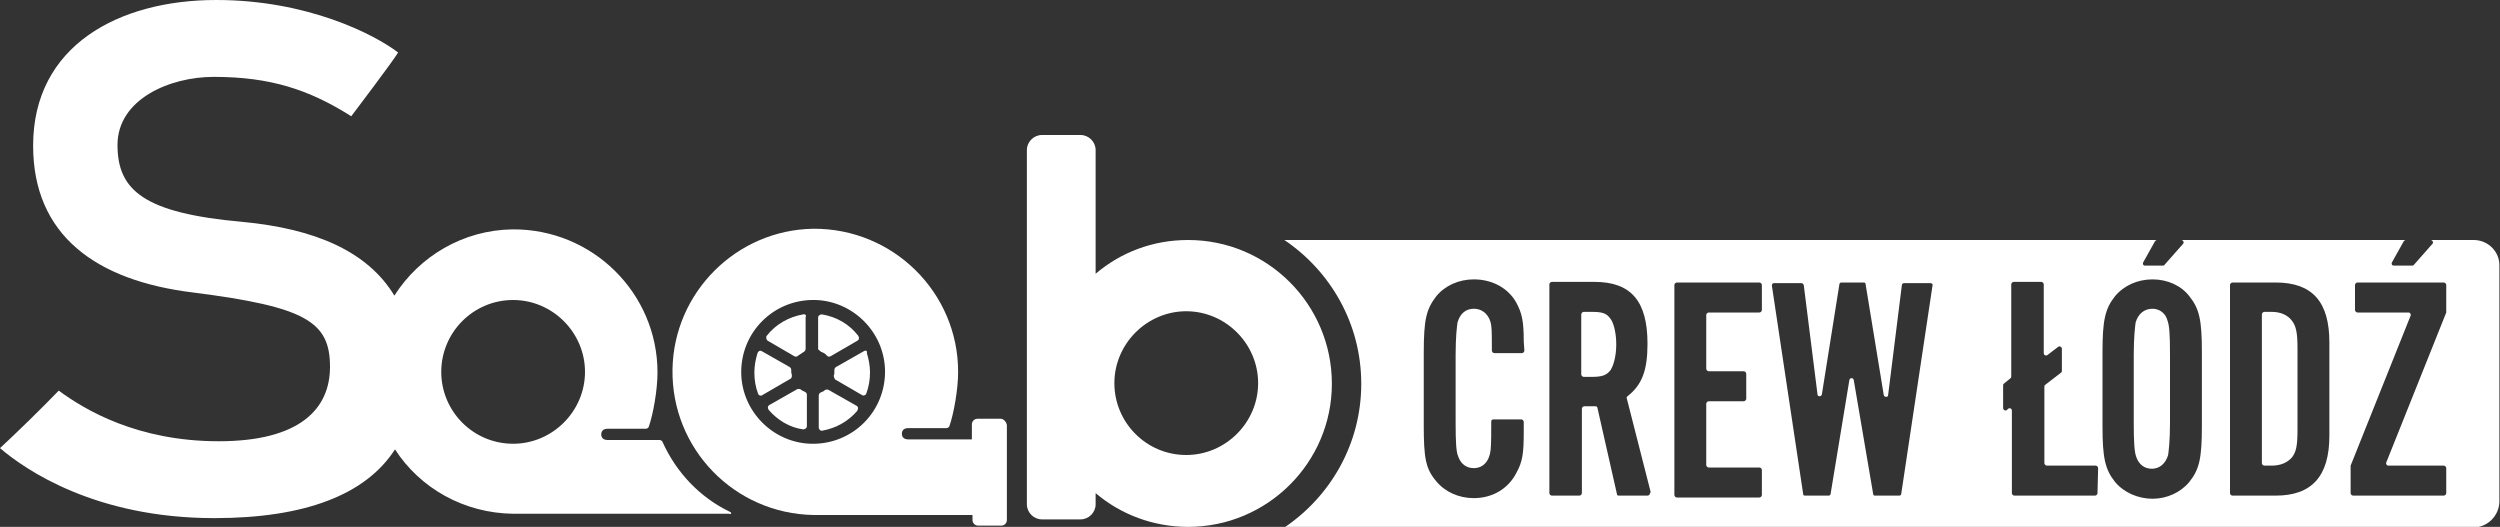 <?xml version="1.0" encoding="UTF-8"?>
<!-- Generator: Adobe Illustrator 27.2.0, SVG Export Plug-In . SVG Version: 6.00 Build 0)  -->
<svg xmlns="http://www.w3.org/2000/svg" xmlns:xlink="http://www.w3.org/1999/xlink" version="1.1" id="Layer_1" x="0px" y="0px" viewBox="0 0 400 84.3" style="enable-background:new 0 0 400 84.3;" xml:space="preserve">
<rect x="0" y="0" width="400" height="84.3" fill="#333333" stroke="none"/>
<style type="text/css">
	.st0{fill:#FFFFFF;}
</style>
<g>
	<path class="st0" d="M116.8,81.9c-4.8-2.3-8.6-6.3-10.8-11.2c-0.1-0.2-0.3-0.3-0.5-0.3h-8.3c-0.7,0-1-0.4-1-0.9s0.3-0.9,1-0.9h6.1   c0.2,0,0.4-0.1,0.5-0.3c0.7-2,1.4-5.9,1.4-8.7c0-12.7-10.4-23-23.2-22.9c-7.9,0.1-14.9,4.3-18.9,10.6c-4.3-7.1-12.7-10.7-24.3-11.8   c-15.7-1.4-20-5-20-12.3s8.3-10.9,15.4-10.9c9,0,15.2,2,22,6.3c0,0,6.6-8.7,7.5-10.2C59.9,5.5,49.2,0,34.6,0C19,0,5.3,7.3,5.3,23.3   c0,14.3,10,21.6,25.6,23.5c18.1,2.3,21.9,4.7,21.9,11.9c0,6.7-4.8,11.9-17.8,11.9s-21.4-5-25.6-8.1c-2.9,3-6.8,6.8-9.4,9.2   c4.1,3.5,15.3,11.2,34.3,11.2c14.4,0,24.2-3.7,28.9-11c4,6.2,11,10.2,18.9,10.3l0,0h34.6C117,82.4,117.1,82,116.8,81.9L116.8,81.9z    M82.1,71c-6.4,0-11.5-5.2-11.5-11.5S75.7,48,82.1,48c6.3,0,11.5,5.2,11.5,11.5S88.4,71,82.1,71z"></path>
	<path class="st0" d="M128.5,50.3c-2.3,0.4-4.4,1.6-5.8,3.4c-0.2,0.2-0.1,0.6,0.1,0.8l4.3,2.5c0.2,0.1,0.4,0.1,0.6-0.1   c0.3-0.2,0.6-0.4,0.9-0.6c0.2-0.1,0.3-0.3,0.3-0.5v-5.1C129.1,50.5,128.8,50.2,128.5,50.3L128.5,50.3z"></path>
	<path class="st0" d="M126.7,60.1c0-0.2-0.1-0.4-0.1-0.6c0-0.1,0-0.2,0-0.3c0-0.2-0.1-0.4-0.3-0.5l-4.4-2.5c-0.3-0.2-0.6,0-0.7,0.3   c-0.3,1-0.5,2-0.5,3.1c0,1.2,0.2,2.4,0.6,3.4c0.1,0.3,0.5,0.4,0.7,0.2l4.3-2.5C126.6,60.6,126.7,60.4,126.7,60.1L126.7,60.1z"></path>
	<path class="st0" d="M131.4,56.3c0.3,0.1,0.7,0.3,0.9,0.6c0.2,0.2,0.4,0.2,0.6,0.1l4.3-2.5c0.3-0.2,0.3-0.5,0.1-0.8   c-1.4-1.8-3.4-3-5.8-3.4c-0.3,0-0.6,0.2-0.6,0.5v5.1C131.1,56,131.2,56.2,131.4,56.3L131.4,56.3z"></path>
	<path class="st0" d="M128.8,62.7c-0.2-0.1-0.5-0.2-0.7-0.4c-0.2-0.1-0.4-0.1-0.6,0l-4.4,2.5c-0.3,0.2-0.3,0.5-0.1,0.8   c1.4,1.6,3.3,2.8,5.5,3.1c0.3,0,0.6-0.2,0.6-0.5v-5.1C129.1,63,129,62.8,128.8,62.7L128.8,62.7z"></path>
	<path class="st0" d="M137,64.9l-4.4-2.5c-0.2-0.1-0.4-0.1-0.6,0c-0.2,0.2-0.4,0.3-0.7,0.4c-0.2,0.1-0.3,0.3-0.3,0.5v5.1   c0,0.3,0.3,0.6,0.6,0.5c2.2-0.4,4.1-1.5,5.5-3.1C137.4,65.4,137.3,65,137,64.9L137,64.9z"></path>
	<path class="st0" d="M160.1,67h-3.7c-0.5,0-0.9,0.4-0.9,0.9v2.4h-10.2c-0.7,0-1-0.4-1-0.9s0.3-0.9,1-0.9h6.1c0.2,0,0.4-0.1,0.5-0.3   c0.7-2,1.4-5.9,1.4-8.7c0-12.7-10.4-23-23.2-22.9c-12.3,0.2-22.3,10.2-22.5,22.5c-0.2,12.7,9.9,23.1,22.6,23.3l0,0h25.4v0.8   c0,0.5,0.4,0.9,0.9,0.9h3.7c0.5,0,0.9-0.4,0.9-0.9V68C161,67.5,160.6,67,160.1,67L160.1,67z M129.7,71c-6-0.2-10.9-5.1-11.1-11.1   c-0.2-6.7,5.2-12.1,11.9-11.9c6,0.2,10.9,5.1,11.1,11.1C141.8,65.8,136.4,71.2,129.7,71z"></path>
	<path class="st0" d="M138.2,56.2l-4.4,2.5c-0.2,0.1-0.3,0.3-0.3,0.5c0,0.1,0,0.2,0,0.3c0,0.2,0,0.4-0.1,0.6c0,0.2,0.1,0.4,0.2,0.6   l4.3,2.5c0.3,0.2,0.6,0,0.7-0.2c0.4-1.1,0.6-2.2,0.6-3.4c0-1.1-0.2-2.1-0.5-3.1C138.8,56.1,138.5,56,138.2,56.2z"></path>
	<path class="st0" d="M213.1,61.4c0-12.7-10.3-23-23-23c-5.7,0-10.8,2-14.8,5.4V24c0-1.3-1.1-2.4-2.4-2.4h-6.2   c-1.3,0-2.4,1.1-2.4,2.4v56.7c0,1.3,1.1,2.4,2.4,2.4h6.2c1.3,0,2.4-1.1,2.4-2.4v-1.8c4,3.4,9.2,5.4,14.8,5.4   C202.8,84.3,213.1,74,213.1,61.4z M189.8,72.8c-6.4,0-11.5-5.2-11.5-11.5s5.2-11.5,11.5-11.5c6.3,0,11.5,5.2,11.5,11.5   S196.1,72.8,189.8,72.8z"></path>
	<path class="st0" d="M363.5,49.9h-1.2c-0.2,0-0.4,0.2-0.4,0.4v23.8c0,0.2,0.2,0.4,0.4,0.4h1.2c1.4,0,2.5-0.5,3.2-1.3   c0.7-0.9,0.9-1.9,0.9-4.5V55.8c0-2.5-0.2-3.6-0.9-4.5C366,50.4,364.9,49.9,363.5,49.9L363.5,49.9z"></path>
	<path class="st0" d="M395.8,38.4h-6.9c0.3,0,0.5,0.4,0.3,0.6l-3,3.4c-0.1,0.1-0.2,0.1-0.3,0.1H383c-0.3,0-0.4-0.3-0.3-0.5l1.9-3.4   c0.1-0.1,0.2-0.2,0.3-0.2h-35.9c0.3,0,0.5,0.4,0.3,0.6l-3,3.4c-0.1,0.1-0.2,0.1-0.3,0.1h-2.8c-0.3,0-0.4-0.3-0.3-0.5l1.9-3.4   c0.1-0.1,0.2-0.2,0.3-0.2H205.5c7.4,5,12.3,13.4,12.3,23s-4.9,18-12.3,23h190.2c2.3,0,4.2-1.9,4.2-4.2V42.6   C400,40.3,398.1,38.4,395.8,38.4L395.8,38.4z M243.9,56.1c0,0.2-0.2,0.4-0.4,0.4h-4.4c-0.2,0-0.4-0.2-0.4-0.4c0-1.8,0-3.2-0.1-4   c0,0,0,0,0,0c-0.2-1.6-1.3-2.7-2.8-2.7c-1.3,0-2.2,0.8-2.6,2.2c-0.1,0.7-0.3,2.3-0.3,5.2v10.8c0,3.3,0.1,4.7,0.4,5.4   c0.4,1.2,1.3,1.9,2.5,1.9c1.5,0,2.5-1.1,2.7-2.9c0.1-0.8,0.1-3.1,0.1-4.6c0-0.2,0.2-0.3,0.4-0.3h4.4c0.2,0,0.4,0.2,0.4,0.4v1.6   c0,3.5-0.2,4.8-1.2,6.6c-1.3,2.5-3.8,4-6.8,4c-2.4,0-4.6-1-6-2.7c-1.7-2-2-3.7-2-9V56.5c0-5.4,0.4-7,2-9.1c1.4-1.7,3.6-2.7,6-2.7   c3,0,5.5,1.4,6.8,3.7c0.9,1.7,1.2,2.9,1.2,6.2L243.9,56.1L243.9,56.1z M263.6,79.3H259c-0.2,0-0.3-0.1-0.3-0.3l-3.1-13.7   c0-0.2-0.2-0.3-0.3-0.3h-1.8c-0.2,0-0.4,0.2-0.4,0.4v13.5c0,0.2-0.2,0.4-0.4,0.4h-4.4c-0.2,0-0.4-0.2-0.4-0.4V45.5   c0-0.2,0.2-0.4,0.4-0.4h6.8c5.9,0,8.5,3.1,8.5,9.9c0,4.3-0.9,6.6-3.2,8.4c-0.1,0.1-0.2,0.2-0.1,0.4l3.8,14.9   C264,79,263.9,79.3,263.6,79.3L263.6,79.3z M281.9,49.6c0,0.2-0.2,0.4-0.4,0.4h-8.1c-0.2,0-0.4,0.2-0.4,0.4v8.6   c0,0.2,0.2,0.4,0.4,0.4h5.6c0.2,0,0.4,0.2,0.4,0.4v4c0,0.2-0.2,0.4-0.4,0.4h-5.6c-0.2,0-0.4,0.2-0.4,0.4v9.8c0,0.2,0.2,0.4,0.4,0.4   h8.1c0.2,0,0.4,0.2,0.4,0.4v4c0,0.2-0.2,0.4-0.4,0.4h-13.2c-0.2,0-0.4-0.2-0.4-0.4V45.6c0-0.2,0.2-0.4,0.4-0.4h13.2   c0.2,0,0.4,0.2,0.4,0.4V49.6z M304.2,79c0,0.2-0.2,0.3-0.3,0.3H300c-0.2,0-0.3-0.1-0.3-0.3l-3.1-18.2c-0.1-0.4-0.6-0.4-0.7,0   l-3,18.2c0,0.2-0.2,0.3-0.3,0.3h-3.8c-0.2,0-0.3-0.1-0.3-0.3l-5-33.3c0-0.2,0.1-0.4,0.3-0.4h4.4c0.2,0,0.3,0.1,0.4,0.3l2.2,17.5   c0,0.4,0.6,0.4,0.7,0l2.8-17.6c0-0.2,0.2-0.3,0.3-0.3h3.6c0.2,0,0.3,0.1,0.3,0.3l2.9,17.7c0.1,0.4,0.7,0.4,0.7,0l2.2-17.6   c0-0.2,0.2-0.3,0.4-0.3h4.2c0.2,0,0.4,0.2,0.3,0.4L304.2,79L304.2,79z M335.6,78.9c0,0.2-0.2,0.4-0.4,0.4h-12.9   c-0.2,0-0.4-0.2-0.4-0.4V65.7c0-0.3-0.3-0.5-0.6-0.3l-0.2,0.2c-0.2,0.2-0.6,0-0.6-0.3v-3.6c0-0.1,0-0.2,0.1-0.3l1.1-0.9   c0.1-0.1,0.1-0.2,0.1-0.3V45.5c0-0.2,0.2-0.4,0.4-0.4h4.4c0.2,0,0.4,0.2,0.4,0.4v11c0,0.3,0.3,0.5,0.6,0.3l1.7-1.3   c0.2-0.2,0.6,0,0.6,0.3v3.5c0,0.1,0,0.2-0.1,0.3l-2.6,2c-0.1,0.1-0.1,0.2-0.1,0.3v12.2c0,0.2,0.2,0.4,0.4,0.4h7.8   c0.2,0,0.4,0.2,0.4,0.4L335.6,78.9L335.6,78.9z M352.3,68.2c0,5.1-0.4,6.9-2,8.9c-1.4,1.7-3.6,2.7-5.9,2.7s-4.6-1-6-2.7   c-1.6-2-2-3.9-2-8.9V56.3c0-5,0.4-6.9,2-8.9c1.4-1.7,3.6-2.7,6-2.7s4.6,1,5.9,2.7c1.6,2,2,3.8,2,8.9V68.2z M372.7,69.7   c0,6.5-2.8,9.6-8.6,9.6h-6.9c-0.2,0-0.4-0.2-0.4-0.4V45.6c0-0.2,0.2-0.4,0.4-0.4h6.9c5.9,0,8.6,3.1,8.6,9.6V69.7L372.7,69.7z    M391.4,49.9c0,0,0,0.1,0,0.1l-9.6,24c-0.1,0.2,0.1,0.5,0.3,0.5h8.9c0.2,0,0.4,0.2,0.4,0.4v4c0,0.2-0.2,0.4-0.4,0.4h-14.5   c-0.2,0-0.4-0.2-0.4-0.4v-4.3c0,0,0-0.1,0-0.1l9.6-24c0.1-0.2-0.1-0.5-0.3-0.5h-8.2c-0.2,0-0.4-0.2-0.4-0.4v-4   c0-0.2,0.2-0.4,0.4-0.4h13.8c0.2,0,0.4,0.2,0.4,0.4L391.4,49.9L391.4,49.9z"></path>
	<path class="st0" d="M344.4,49.4c-1.3,0-2.3,0.8-2.7,2.2c-0.1,0.7-0.3,2.4-0.3,5.2v10.8c0,3.2,0.1,4.7,0.4,5.5   c0.4,1.2,1.3,1.9,2.5,1.9s2.2-0.8,2.6-2.2c0.1-0.7,0.3-2.3,0.3-5.2V56.8c0-3.3-0.1-4.7-0.4-5.5C346.5,50.1,345.5,49.4,344.4,49.4   L344.4,49.4z"></path>
	<path class="st0" d="M254.7,49.9h-1.3c-0.2,0-0.4,0.2-0.4,0.4v9.6c0,0.2,0.2,0.4,0.4,0.4h1.3c1.7,0,2.4-0.3,3-1.1   c0.5-0.8,0.9-2.3,0.9-4.1c0-1.8-0.4-3.5-1-4.2C257,50.1,256.3,49.9,254.7,49.9L254.7,49.9z"></path>
</g>
</svg>
